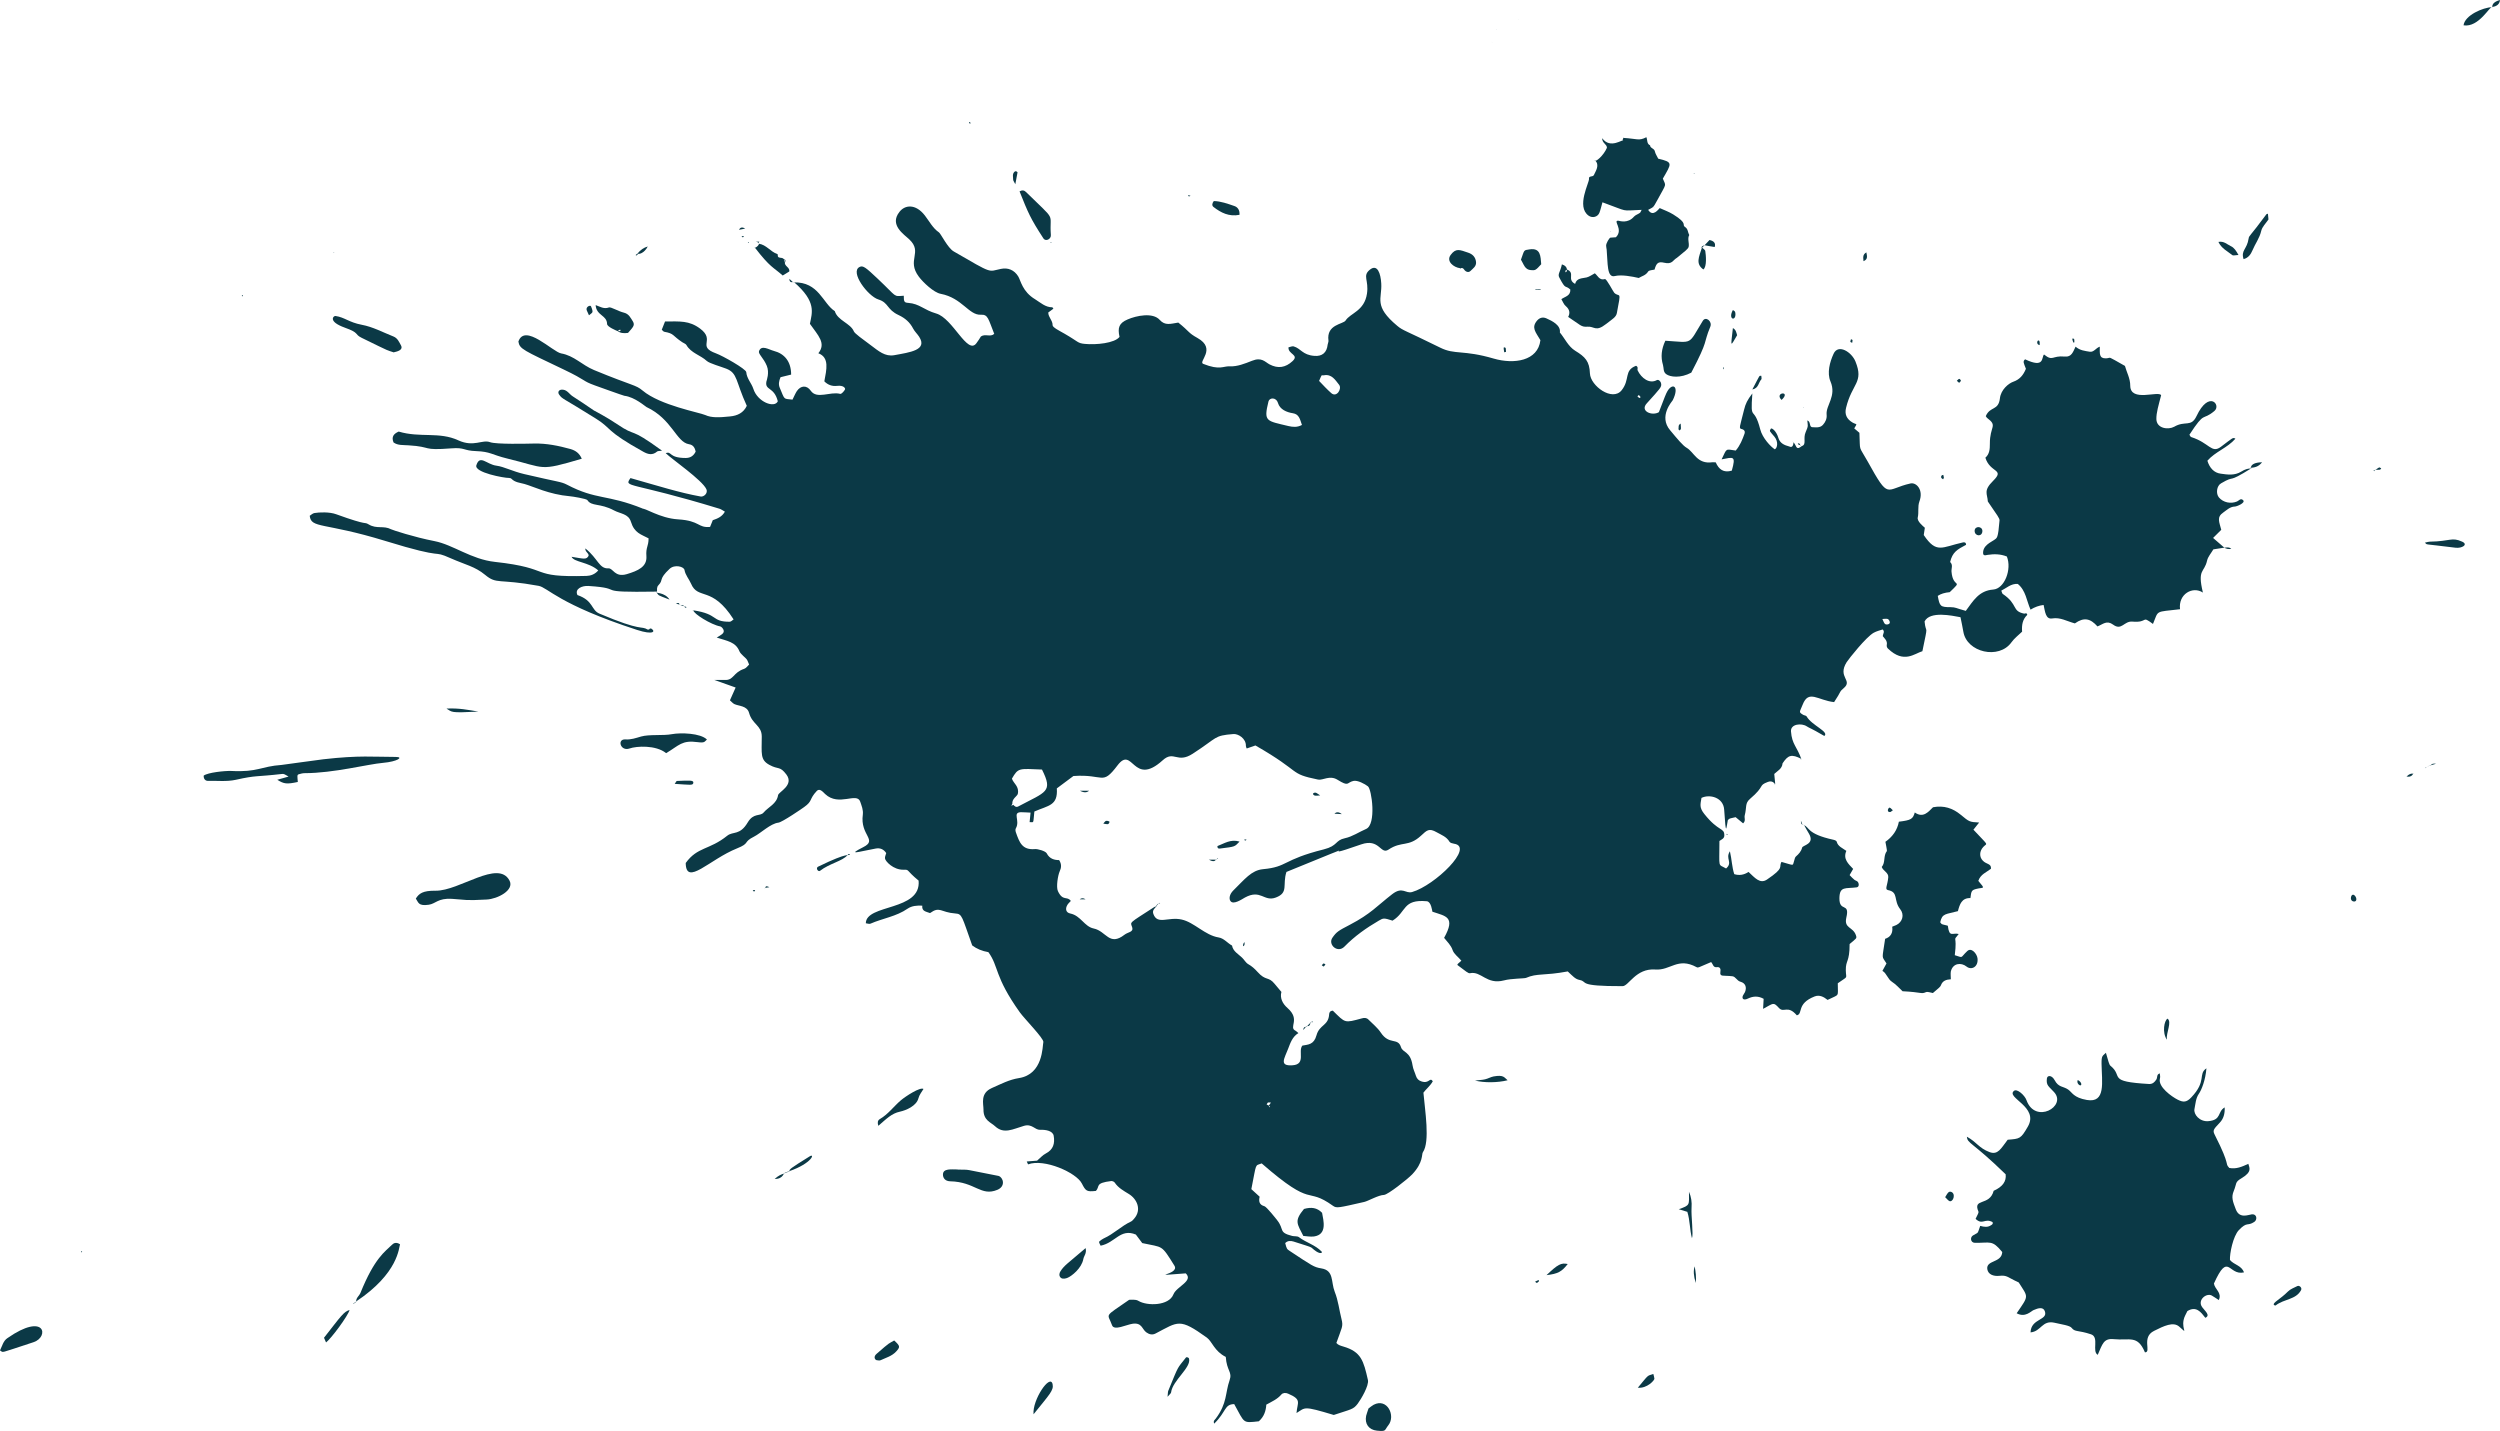 <?xml version="1.0" encoding="UTF-8"?> <svg xmlns="http://www.w3.org/2000/svg" width="1050" height="601" viewBox="0 0 1050 601" fill="none"><path d="M751.414 187.498C749.471 186.978 747.643 186.227 746.957 184.03C746.043 180.851 744.044 179.58 743.758 180.042C743.015 181.198 743.244 180.967 745.243 183.394C747.015 185.533 746.5 188.192 745.415 188.712C743.758 187.672 740.216 183.972 739.301 180.331C736.559 169.638 735.074 177.904 735.988 165.246C733.874 168.02 733.131 169.523 732.502 172.124C730.731 179.406 730.16 179.926 731.531 180.215C732.617 180.447 733.017 181.256 732.731 182.065C731.817 184.608 730.846 187.094 729.017 189.232C724.504 188.596 725.418 188.134 723.075 192.931C727.989 192.006 729.189 191.197 727.36 197.671C723.875 198.711 721.876 197.093 720.619 194.203C720.104 194.203 719.647 194.087 719.247 194.145C712.734 195.07 711.591 189.926 708.392 188.076C706.849 187.209 704.564 184.435 701.479 180.736C696.451 174.84 702.336 168.54 702.564 168.078C705.421 162.298 702.564 160.564 700.336 164.263C699.65 165.419 699.136 166.864 696.737 173.106C693.937 174.84 688.624 172.702 691.652 169.407C697.308 163.107 697.994 162.587 697.651 161.026C697.479 160.102 696.565 159.292 695.88 159.639C692.794 161.373 689.366 158.83 687.824 155.593C687.538 155.015 688.281 154.206 687.138 153.628C681.939 155.593 684.738 159.35 681.082 163.916C677.197 168.771 667.998 162.067 667.77 156.865C667.598 151.721 665.77 149.871 661.599 147.328C658.628 145.478 657.257 142.184 655.143 139.641C655.6 136.635 651.943 134.786 649.43 133.687C647.944 133.052 646.63 133.456 645.602 134.612C643.031 137.618 644.973 139.467 646.973 142.877C645.944 151.663 635.832 153.05 627.433 150.623C614.407 146.808 611.093 149.12 604.865 145.999C590.125 138.716 589.268 138.889 586.868 136.866C576.755 128.428 580.526 125.538 580.126 119.064C579.898 114.903 578.526 110.684 575.327 113.285C572.127 115.885 574.984 117.619 574.127 123.342C573.042 130.682 567.1 131.491 565.157 134.612C564.129 136.231 556.987 136.173 557.958 143.109C558.015 143.629 557.673 144.207 557.615 144.727C557.273 148.079 555.33 149.756 552.016 149.467C546.988 149.062 546.474 146.403 543.332 145.478C542.703 145.305 541.846 145.767 541.161 145.883C540.932 148.831 545.789 148.946 542.875 151.663C539.904 154.437 536.761 154.9 533.219 153.05C531.277 152.01 529.905 149.871 525.792 151.547C522.878 152.703 519.621 154.033 516.479 153.859C513.794 153.686 512.422 155.651 505.338 152.819C503.109 151.952 511.108 146.519 502.938 141.953C498.882 139.699 499.739 139.352 494.882 135.479C491.626 135.999 489.34 136.866 487.112 134.381C484.198 131.087 477.228 132.589 473.628 134.15C469.972 135.71 469.343 137.618 470.2 141.49C468.143 144.149 460.373 144.9 455.631 144.438C452.489 144.149 453.06 143.571 447.118 140.161C445.118 139.005 442.033 137.502 442.09 136.577C442.148 134.612 440.319 133.341 440.262 131.26C440.948 130.74 441.691 130.22 442.433 129.642C442.205 129.353 442.09 129.064 441.919 129.064C439.062 129.064 437.006 127.098 434.777 125.711C429.35 122.475 428.721 117.793 427.636 116.059C425.979 113.4 423.35 112.302 420.379 112.938C414.837 114.036 417.408 115.365 400.554 105.597C398.04 104.152 395.183 98.199 394.384 97.621C391.755 95.829 390.327 92.939 388.442 90.512C384.556 85.483 380.043 86.004 377.758 89.009C373.415 94.5 379.7 98.43 381.928 100.569C387.699 106.06 380.614 109.181 385.928 116.232C387.699 118.602 392.212 122.879 395.069 123.399C404.153 125.133 406.896 132.474 411.981 132.185C415.009 132.011 415.066 133.976 417.58 140.219C415.923 141.722 413.866 140.045 411.981 141.317C411.524 142.068 410.838 143.166 410.095 144.149C406.325 149.293 400.268 133.687 393.184 131.665C387.985 130.162 386.213 127.561 381.471 127.214C379.757 127.098 379.586 126.694 379.586 124.208C375.015 124.497 377.072 125.018 368.73 117.157C363.645 112.36 362.503 111.377 361.017 112.129C356.847 114.209 364.503 124.382 368.902 125.769C373.358 127.156 372.33 129.988 377.472 132.358C380.157 133.63 382.157 135.364 383.528 138.022C384.157 139.236 385.299 140.277 386.042 141.433C389.699 147.097 382.1 147.964 375.586 149.178C371.701 149.871 369.016 147.444 365.759 145.016C362.16 142.357 358.96 140.045 358.618 139.178C357.246 135.768 351.762 134.612 350.619 130.682C345.534 127.445 343.934 118.313 333.365 118.602L333.479 118.486C343.02 126.752 341.077 131.318 340.163 135.999C343.648 140.97 347.077 144.149 343.706 148.368C348.448 150.16 347.134 155.246 346.22 160.159C347.705 161.662 349.476 162.298 351.533 162.067C354.39 161.72 355.132 163.107 354.904 163.569C354.675 164.032 353.533 165.592 352.847 165.419C348.676 164.321 343.077 167.847 340.506 164.09C338.849 161.72 336.335 161.835 334.678 164.263C333.993 165.303 333.536 166.517 332.85 167.847C328.965 167.326 329.765 168.309 327.48 162.818C326.908 161.431 327.137 160.044 327.823 158.425C329.137 158.079 330.565 157.732 332.279 157.327C332.279 151.836 329.479 148.542 325.023 147.386C322.852 146.808 319.824 144.727 318.795 147.444C318.338 148.657 320.681 150.276 322.052 153.628C323.252 156.518 321.995 159.813 321.881 160.275C321.195 164.09 325.137 162.356 326.68 168.54C325.309 171.546 318.167 168.887 316.396 163.28C315.596 160.853 313.653 159.003 313.425 156.287C313.31 154.957 303.483 149.409 300.741 148.426C292.456 145.421 300.684 142.993 294.056 138.022C289.371 134.554 285.658 135.017 279.316 135.017C278.859 136.173 278.402 137.271 277.944 138.485C278.344 138.832 278.63 139.294 279.03 139.352C283.258 140.103 282.287 140.912 286.572 143.744C287.143 144.149 288 144.38 288.286 144.9C290.228 148.311 294.171 149.12 296.856 151.605C297.999 152.645 302.798 153.975 305.026 154.842C309.882 156.749 308.854 159.986 313.653 170.447C312.282 173.395 309.711 174.609 306.626 174.898C302.169 175.36 298.856 175.534 296.227 174.32C293.771 173.222 277.316 170.274 269.889 164.032C266.918 161.546 266.003 162.24 249.492 155.42C244.35 153.281 241.207 149.409 235.665 148.426C232.123 147.79 220.41 135.595 217.725 143.455C218.239 146.634 219.725 147.039 236.751 155.189C246.692 159.928 244.293 159.87 249.892 161.893C250.349 162.067 261.776 166.17 262.233 166.228C266.632 166.748 271.031 170.736 271.546 170.968C282.287 175.996 284.001 185.706 289.371 186.573C290.971 186.805 291.828 187.845 292.171 189.694C291.371 191.313 290.114 192.353 288 192.353C280.687 192.353 282.287 189.348 279.601 190.33C282.172 192.873 294.913 201.601 296.684 205.474C297.427 207.092 295.656 208.768 294.285 208.537C285.315 206.918 276.859 204.202 264.804 200.792C261.89 204.953 264.232 202.063 302.226 213.681C302.969 213.912 303.598 214.432 304.455 214.895C303.198 217.149 301.198 217.842 299.37 218.478C298.913 219.576 298.57 220.443 298.227 221.31C292.971 221.773 294.113 218.709 284.801 218.131C277.03 217.669 270.46 212.987 269.774 213.739L270.003 213.623C254.805 207.496 250.577 210.097 238.122 203.566C235.551 202.237 234.637 202.526 220.182 199.116C215.211 197.96 211.669 195.995 208.527 195.59C204.356 195.07 201.556 190.735 200.071 195.417C199.1 198.48 211.841 200.792 213.726 200.734C214.126 200.734 214.64 200.85 214.868 201.139C216.354 202.641 218.411 202.757 220.296 203.277C224.01 204.318 230.58 207.67 239.322 208.421C240.293 208.479 246.292 209.462 246.692 210.04C248.463 212.814 251.948 211.196 257.89 214.375C260.576 215.819 263.947 215.762 264.975 219.114C266.461 223.969 269.317 224.431 272.402 226.108C272.402 229.518 271.203 229.807 271.488 233.564C271.831 238.072 267.889 239.748 263.261 241.135C258.176 242.638 257.548 238.592 255.548 238.708C251.606 238.939 251.206 234.604 245.835 230.327C245.721 231.888 247.378 232.234 247.206 233.448C246.235 235.182 245.207 234.662 240.065 233.853C241.036 236.165 247.206 235.991 251.263 239.575C249.892 241.193 248.121 241.829 246.349 241.887C221.668 242.58 232.637 238.708 207.841 235.991C197.843 234.893 190.415 228.824 182.474 227.264C173.846 225.587 164.762 222.582 164.248 222.293C161.048 220.617 158.249 222.293 154.878 220.27C152.592 218.941 155.392 221.137 141.223 215.993C138.423 214.952 134.081 215.126 132.081 215.473C131.339 215.588 130.71 216.224 130.082 216.629C130.653 222.062 136.024 219.287 161.677 227.148C188.644 235.471 180.645 230.616 189.33 234.488C195.614 237.263 199.443 237.899 203.728 241.424C208.755 245.586 209.098 242.927 226.181 246.048C230.123 246.742 234.466 253.793 267.489 264.544C274.574 266.856 275.488 265.122 273.431 263.966C273.945 263.388 272.517 264.659 272.06 264.428C268.917 262.636 270.003 265.469 251.777 257.724C248.178 256.221 249.377 252.29 242.521 249.921C241.264 247.262 244.521 245.933 247.149 246.106C263.832 247.204 247.606 248.938 275.945 248.476V248.591C276.002 247.667 275.716 246.626 276.573 245.759C278.802 243.447 276.459 243.389 281.201 238.939C283.315 236.916 287.257 237.956 287.486 239.401C287.886 241.598 289.371 243.158 290.228 245.123C293.199 252.175 298.97 245.817 308.111 260.151C307.597 260.498 307.026 261.134 306.454 261.134C298.627 261.134 301.941 257.955 291.2 256.336C291.2 257.724 298.684 262.405 302.512 263.099C303.026 263.214 303.655 263.966 303.883 264.544C304.455 266.047 302.569 266.798 301.027 267.781C305.426 269.226 308.968 269.572 310.568 273.56C311.082 274.774 313.253 276.335 313.653 276.971C314.053 277.549 314.225 278.242 314.625 279.109C313.996 279.687 313.425 280.612 312.568 280.901C307.826 282.461 308.225 285.814 304.34 285.583C303.198 285.525 302.112 285.583 300.055 285.583C303.483 286.796 306.054 287.721 308.968 288.761C308.111 290.669 307.426 292.287 306.569 294.137C307.197 294.657 307.711 295.351 308.397 295.697C310.339 296.622 313.768 296.333 314.625 299.454C315.939 304.252 319.938 304.656 319.938 309.338C319.938 316.505 319.195 319.106 323.138 321.244C327.023 323.383 327.48 321.591 330.279 325.29C333.65 329.799 327.023 332.573 326.794 333.96C326.223 337.659 322.738 338.873 320.681 341.301C319.195 342.977 316.51 341.301 314.053 345.404C310.739 351.011 307.883 349.046 305.426 351.011C297.884 357.08 292.971 355.577 288 362.455C288.114 372.396 297.998 360.952 309.54 356.328C315.196 354.074 311.882 353.785 316.739 351.357C319.481 349.97 323.652 345.867 326.908 345.52C328.508 345.346 337.021 339.509 337.707 338.989C341.477 336.33 339.649 335.81 343.077 332.168C344.277 330.955 345.591 332.573 346.562 333.498C352.333 338.931 359.932 332.515 361.303 336.734C361.874 338.468 362.617 340.087 362.389 342.11C361.132 350.895 368.788 352.687 362.56 355.808C355.532 359.392 360.503 357.715 367.816 356.386C369.645 356.039 371.13 356.675 372.216 358.293C372.044 359.045 371.587 359.796 371.701 360.548C371.816 361.703 375.187 365.403 379.529 365.287C382.043 365.229 380.329 365.345 385.814 369.853C387.013 382.742 363.703 379.621 363.645 387.771C364.274 387.829 365.074 388.175 365.588 387.944C370.73 385.69 376.444 384.939 381.186 381.644C382.957 380.43 385.128 380.257 387.356 380.372C387.07 382.8 389.013 382.858 390.613 383.494C394.784 380.488 394.955 383.205 401.297 383.667C404.153 383.84 403.982 384.939 408.324 397.076C410.191 398.502 412.457 399.446 415.123 399.908C419.58 406.035 417.523 410.023 428.321 425.167C430.207 427.825 438.491 436.206 438.205 437.651C437.805 439.501 438.148 451.176 427.978 452.794C423.865 453.43 420.322 455.337 416.609 456.956C411.581 459.152 413.066 463.545 413.066 466.03C413.009 470.596 416.209 471.405 417.866 472.966C421.636 476.492 425.293 474.238 430.092 472.85C433.463 471.868 434.606 474.584 436.834 474.527C439.005 474.411 442.148 474.873 442.547 477.012C443.119 480.249 442.376 482.85 439.234 484.468C437.863 485.162 436.834 486.433 435.577 487.474C434.263 487.589 432.892 487.705 431.235 487.82C431.521 488.398 431.749 489.034 431.806 489.034C438.548 486.491 452.089 492.502 454.374 497.068C456.031 500.305 456.431 500.594 460.259 500.189C462.144 498.282 459.63 496.895 466.772 496.028C467.229 496.028 467.972 496.317 468.201 496.721C469.686 498.918 471.914 500.131 474.085 501.461C477.456 503.484 479.685 508.05 476.314 511.865C475.914 512.269 475.571 512.789 475.057 513.021C470.943 514.928 467.744 518.28 463.573 520.13C462.944 520.419 462.373 520.881 461.859 521.286C461.459 521.575 461.516 521.748 462.259 523.193C468.429 521.979 470.543 515.795 477.056 518.511C477.856 519.552 478.77 520.823 479.742 522.095C488.598 524.06 487.569 522.442 493.282 531.632C495.682 535.562 480.313 536.082 498.025 534.811C501.395 538.047 494.139 540.302 492.825 543.654C490.94 548.509 481.741 548.567 478.142 546.37C476.942 545.619 475.171 545.966 474.257 545.908C463.344 553.537 465.173 551.283 467.058 556.601C467.915 559.028 473 556.37 475.742 555.965C479.627 555.445 479.627 558.219 481.399 559.549C482.598 560.416 483.912 560.82 485.341 560.069C494.996 555.04 495.282 553.48 506.88 561.803C509.109 563.421 510.023 567.525 514.822 569.895C515.222 575.848 517.679 576.137 516.422 579.72C514.536 585.096 515.508 589.315 510.594 595.846C510.194 596.366 509.451 596.771 509.966 597.927C515.165 592.841 514.136 589.835 518.364 589.72C522.878 597.869 521.792 597.696 528.705 596.944C530.934 594.979 531.677 592.552 531.848 589.951C534.133 588.679 536.476 587.697 538.19 585.674C538.818 584.98 539.961 584.864 540.989 585.327C546.931 587.87 544.874 588.968 544.532 593.476C548.417 591.107 547.103 590.355 560.186 594.286C567.614 591.8 568.357 592.031 570.242 589.546C571.67 587.639 575.041 581.917 574.527 579.605C572.699 571.571 571.727 567.756 564.243 565.56C563.157 565.213 562.072 564.982 561.272 564.057C563.557 557.526 564.243 557.179 563.443 554.058C562.472 550.243 562.072 546.255 560.586 542.556C558.929 538.336 560.358 533.597 554.987 532.73C551.788 532.21 551.045 531.574 541.846 525.505C540.418 524.58 540.418 524.522 539.789 522.095C540.818 521.055 542.018 521.055 543.332 521.459C553.33 524.638 549.445 523.309 552.873 525.621C554.759 526.834 555.501 526.083 555.102 525.678C552.416 522.846 548.588 521.922 545.56 519.61C544.874 519.089 543.617 519.321 542.703 519.089C536.819 517.587 539.561 516.489 536.419 512.5C536.076 512.038 531.962 506.836 531.048 506.605C528.877 506.027 528.591 504.524 529.048 502.617C527.849 501.519 526.706 500.478 525.563 499.438C527.849 488.052 526.934 489.785 529.905 488.629C552.188 508.05 548.131 498.051 559.844 506.431C561.386 507.53 562.072 507.298 572.984 504.813C574.584 504.466 578.926 501.923 581.269 501.865C582.869 501.808 591.153 495.276 593.153 493.196C597.895 488.167 597.038 484.699 597.609 483.948C600.694 479.497 598.466 466.261 597.838 458.921C598.923 457.418 600.751 456.031 601.78 454.124C600.466 452.216 600.352 455.337 596.981 454.181C595.895 453.835 595.095 453.141 594.695 451.87C594.238 450.367 593.496 449.037 593.267 447.419C592.353 441.466 589.153 442.217 588.411 439.79C587.096 435.628 583.497 439.038 579.955 433.721C578.583 431.64 576.527 430.022 574.756 428.23C573.956 427.421 572.984 427.421 572.013 427.71C564.529 429.733 565.157 429.733 559.786 424.473C558.587 424.588 558.301 425.224 558.244 425.976C557.958 430.889 554.187 430.253 552.93 434.819C551.845 438.807 549.445 438.691 546.988 439.154C545.046 441.524 548.645 447.014 542.875 447.419C537.104 447.824 539.447 444.587 540.989 440.541C541.961 438.056 542.76 435.455 545.331 433.894C544.76 433.432 544.475 433.085 544.132 432.911C541.046 431.467 546.36 428.288 540.761 423.375C538.647 421.525 537.504 419.155 538.19 416.612C537.161 415.341 536.247 414.3 535.333 413.202C532.705 409.965 531.677 412.162 528.134 408.174C526.992 406.902 525.792 405.804 524.249 404.937C523.221 404.359 522.592 403.087 521.678 402.22C520.078 400.66 517.907 399.619 517.45 397.134C515.508 396.094 514.079 394.071 511.794 393.724C506.08 392.799 501.567 387.366 496.311 386.21C490.711 384.939 486.141 388.58 484.427 383.898C483.855 382.395 484.884 381.528 485.798 380.604C486.255 381.066 485.455 380.488 484.712 381.008C473.857 388.06 474.714 387.077 475.514 389.447C476.199 391.528 473.685 391.47 472.314 392.568C465.858 397.597 464.658 391.065 459.345 389.967C455.403 389.158 453.974 384.592 449.518 383.667C447.69 383.32 447.29 381.702 448.318 380.026C448.661 379.448 449.232 378.985 449.746 378.407C448.261 376.211 446.375 378.696 444.319 374.246C443.519 372.512 444.319 367.657 445.061 365.981C445.747 364.536 445.975 362.975 444.833 361.241C442.947 361.241 440.833 360.779 439.634 358.409C439.119 357.426 435.806 356.502 434.663 356.617C429.292 357.08 428.15 353.785 426.664 349.566C426.493 349.046 426.379 348.294 426.664 347.89C428.55 344.595 425.064 341.243 428.778 341.127C430.035 341.127 431.292 341.243 432.835 341.301C432.663 342.688 432.549 343.901 432.435 345.289C434.377 345.289 433.863 346.156 434.434 340.838C440.376 338.237 444.376 338.411 443.862 331.128C446.033 329.51 448.261 327.833 450.832 325.926C463.859 325.001 462.716 330.203 469.343 321.476C475.857 312.864 475.742 330.723 488.312 319.337C493.054 315.002 494.368 320.84 500.938 316.563C511.68 309.627 509.623 308.991 518.021 308.297C520.021 308.124 523.392 310.147 523.278 313.326C523.278 313.673 523.506 314.077 523.621 314.366C524.992 313.904 526.306 313.442 527.277 313.095C547.331 324.597 540.932 324.828 553.616 327.429C555.559 327.833 558.472 325.464 561.729 327.487C566.643 330.55 565.557 328.7 568.356 328.007C570.128 327.544 573.27 329.278 574.527 330.261C576.127 331.475 578.184 346.329 573.727 348.179C570.756 349.45 568.071 351.358 564.871 352.051C560.701 352.918 561.958 355.23 556.016 356.733C538.476 361.125 540.989 364.073 530.477 365.056C525.563 365.518 522.764 369.333 518.021 373.957C516.25 375.691 516.136 377.598 516.822 378.465C518.021 380.141 521.564 377.714 522.878 376.962C529.563 373.321 530.819 378.87 535.847 376.962C541.332 374.882 538.533 371.703 540.304 366.212C580.812 349.681 548.417 362.802 571.67 354.652C579.441 351.935 579.783 359.103 583.154 356.848C588.753 353.091 591.496 355.924 596.866 350.953C599.266 348.757 600.123 347.658 603.437 349.566C605.379 350.664 607.55 351.415 608.807 353.554C609.093 354.016 610.007 354.247 610.693 354.363C619.434 355.635 602.637 371.876 593.096 374.65C590.296 375.46 589.096 372.165 584.697 375.575C578.355 380.488 575.784 383.783 566.928 388.406C562.186 390.892 561.386 391.296 559.615 393.84C557.615 396.73 561.786 400.486 564.643 397.596C568.928 393.204 573.841 389.736 579.098 386.673C581.04 385.517 581.269 385.517 584.868 386.673C590.867 382.973 588.982 377.598 599.266 378.523C601.094 378.696 601.494 382.453 601.608 382.916C607.208 384.823 611.493 384.996 606.522 393.897C607.836 395.574 609.379 396.903 610.121 399.099C610.693 400.718 612.407 401.874 613.778 403.492C612.464 404.706 611.778 405.053 612.236 405.399C615.606 407.942 616.749 408.925 617.378 408.752C622.177 407.711 624.291 413.722 631.718 411.757C634.689 410.948 640.231 411.006 640.917 410.717C645.716 408.636 648.287 409.908 658.457 408C660.571 409.965 661.599 411.237 663.427 411.584C667.198 412.335 661.999 414.243 681.482 414.185C684.053 414.185 687.024 406.613 695.194 407.191C701.593 407.711 704.621 401.874 712.563 406.209C713.191 406.555 713.305 406.382 718.676 404.07C719.533 404.995 719.476 406.44 721.133 406.209C722.447 406.035 722.79 407.018 722.561 408.174C722.218 410.428 723.761 409.561 727.589 410.023C729.017 410.197 729.474 411.931 731.017 412.335C733.131 412.913 733.702 414.705 732.902 416.67C732.674 417.19 732.274 417.595 732.045 418.115C731.474 419.329 732.16 420.369 734.159 419.387C736.33 418.346 738.444 418.231 740.73 419.502C740.673 420.832 740.615 422.045 740.501 423.722C744.958 421.352 744.729 420.716 747.186 423.375C749.243 425.571 750.785 421.93 754.67 426.438C757.413 425.802 754.385 421.583 762.098 418.52C764.155 417.71 765.926 418.635 767.583 419.965C772.782 417.364 771.868 419.04 771.868 412.971C776.496 409.676 775.296 411.41 775.239 407.48C775.182 403.145 776.838 404.243 776.838 396.498C779.695 394.071 779.981 394.186 779.467 392.741C778.21 389.158 774.382 390.025 775.467 385.343C777.01 378.812 772.496 383.262 772.553 377.251C772.611 372.049 775.182 373.321 779.809 372.685C780.895 372.512 780.838 371.125 780.267 370.373C779.924 369.969 779.295 369.853 778.838 369.506C778.095 368.928 777.467 368.177 776.838 367.541C777.41 366.559 777.81 365.865 778.324 364.94C776.267 362.802 773.982 360.721 775.467 357.369C773.81 356.155 771.925 355.519 771.411 353.496C771.296 353.091 770.554 352.802 769.982 352.687C758.67 350.202 760.098 347.369 757.527 346.502L757.641 346.387C758.327 347.601 758.956 348.872 759.698 350.028C762.441 354.536 757.184 354.941 756.899 355.981C756.499 357.6 755.47 358.698 754.27 359.738C753.813 360.143 753.756 360.952 753.528 361.588C752.728 363.726 753.985 363.611 748.214 361.992C746.9 364.362 749.757 364.247 742.158 369.391C739.187 371.414 737.016 368.639 734.388 366.212C732.445 367.483 730.446 367.792 728.389 367.137C727.418 364.247 727.36 360.952 726.56 357.542C724.504 360.721 727.932 362.166 724.961 364.767C721.418 362.686 722.161 365.114 722.161 353.207C723.018 352.571 724.218 352.225 724.218 350.895C724.218 347.427 721.933 349.566 715.819 341.878C713.648 339.162 714.162 337.89 714.619 335.116C718.048 333.44 723.875 334.885 724.161 340.145C724.904 351.415 724.961 348.294 725.703 344.422C726.675 343.67 725.704 343.959 728.96 343.208C730.046 344.133 731.074 344.942 732.102 345.809C733.359 344.711 732.502 343.497 732.788 342.457C733.702 338.989 732.788 337.428 735.016 335.521C741.587 329.914 738.273 330.03 742.501 328.411C746.157 327.024 745.815 333.151 745.186 325.059C746.5 323.788 748.5 322.921 748.671 320.609C750.957 317.198 752.328 316.505 756.727 318.817L756.613 318.932C754.728 313.499 752.614 312.69 752.214 307.199C751.985 304.02 756.67 303.616 758.841 305.061C760.27 305.986 759.984 305.465 766.211 309.107C768.44 307.373 760.898 304.656 758.784 300.899C758.556 300.495 757.756 300.495 757.299 300.206C755.299 298.992 755.87 299.165 757.127 295.929C759.641 289.513 763.469 294.137 770.325 294.888C773.467 290.206 772.382 290.669 774.325 289.05C778.381 285.64 771.582 284.542 775.582 278.127C776.553 276.624 783.752 267.549 786.951 265.758C788.208 265.064 789.522 264.775 790.722 264.37C791.75 265.353 790.836 266.047 790.779 267.203C791.465 268.127 792.836 269.11 792.436 270.959C792.322 271.422 792.607 272.173 793.007 272.462C799.635 278.82 804.091 274.485 807.405 273.503C810.033 260.845 808.891 266.971 808.319 261.018C810.547 256.51 819.917 258.591 823.403 259.226C823.803 261.192 824.26 263.272 824.602 265.295C826.031 274.023 839.572 277.144 844.828 269.746C846.028 268.07 847.799 266.74 849.284 265.295C849.056 262.463 849.513 260.093 851.455 258.244C851.227 257.146 850.541 257.781 850.141 257.724C844.828 256.625 847.742 253.909 841.171 249.458C840.886 249.285 840.829 248.707 840.543 248.071C842.771 246.973 844.599 245.066 847.456 245.239C850.884 248.013 851.17 252.406 852.827 256.047C854.579 254.968 856.407 254.313 858.312 254.082C858.94 256.914 859.168 260.209 861.911 259.747C865.339 259.169 868.139 260.96 871.452 261.827C875.28 259.111 877.966 259.747 880.937 263.099C883.279 262.174 884.822 260.382 887.507 262.347C891.106 265.006 892.078 260.787 895.563 261.076C902.59 261.654 899.105 258.244 904.247 262.058C906.704 256.105 904.933 257.146 915.617 255.874C914.817 249.516 920.93 246.048 925.215 248.88C922.816 238.823 925.787 240.731 926.987 235.413C927.329 233.853 928.586 232.466 929.615 230.732C931.1 230.5 932.757 230.211 934.414 229.98L934.3 230.096C932.757 228.766 931.214 227.379 929.5 225.934C930.757 224.72 931.786 223.622 932.928 222.524C932.129 219.287 930.872 217.207 933.785 215.242C935.214 214.259 936.585 212.814 938.585 212.756C939.442 212.756 943.213 211.196 942.127 210.097C941.099 209.057 940.356 210.271 939.556 210.618C936.928 211.716 933.786 211.08 931.957 208.941C930.586 207.323 930.986 204.029 932.871 202.988C939.385 199.173 934.643 203.508 945.555 196.688C946.012 197.208 944.641 195.995 941.327 198.075C938.528 199.809 935.557 199.347 932.7 198.942C929.9 198.595 928.015 196.515 927.101 193.509C930.415 189.694 935.499 188.134 938.87 184.261C937.785 183.568 937.785 183.915 932.757 187.672C928.815 190.619 927.958 185.995 920.302 183.568C919.959 183.452 919.788 182.932 919.559 182.585C926.301 172.239 924.701 177.037 930.015 172.644C933.043 170.158 927.786 163.627 922.53 174.782C920.245 179.58 917.788 176.516 913.16 179.233C910.646 180.62 905.79 179.984 905.676 176.054C905.618 173.337 906.59 170.274 907.675 165.997C906.647 163.974 894.763 169.06 894.706 162.009C894.706 158.888 893.163 156.287 892.478 153.686C884.307 149.12 887.221 150.391 884.479 150.507C881.565 150.565 881.908 148.542 881.908 145.594C880.251 146.172 879.451 147.964 877.737 147.733C875.68 147.386 873.566 147.212 871.738 145.594C870.71 147.733 870.081 150.045 867.224 149.756C861.74 149.235 862.311 151.952 858.483 148.889C857.34 150.102 858.826 154.842 850.541 150.912C849.456 151.836 849.97 152.472 850.884 154.9C849.799 157.558 848.256 159.408 845.571 160.333C843.571 161.026 840.371 163.685 839.971 167.269C839.343 172.644 835.858 170.505 834.029 174.782C834.315 175.187 834.43 175.476 834.658 175.592C839.172 179.002 835.686 178.886 835.744 186.4C835.744 188.596 835.629 190.677 833.858 192.238C835.858 198.711 842.2 196.919 837.115 201.948C832.887 206.109 834.715 207.381 834.887 210.618C839.057 216.744 839.857 217.669 839.8 218.594C839.172 226.281 838.772 225.876 837.515 226.801C836.486 227.61 832.43 229.113 832.944 232.755C833.458 233.564 834.201 233.101 834.829 233.044C837.515 232.639 840.143 232.639 842.885 233.737C845.056 239.17 841.857 247.262 837.172 247.609C831.116 248.071 828.773 252.348 825.631 256.568C821.174 255.354 821.574 255.065 819.232 255.007C814.947 255.007 814.661 254.66 813.861 250.268C815.118 249.42 816.794 248.9 818.889 248.707C824.774 243.043 820.26 247.435 819.632 240.095C819.518 238.766 820.375 237.263 819.06 236.049C820.032 231.888 822.031 230.789 825.745 228.824C825.745 227.726 825.002 227.668 824.317 227.842C815.575 229.807 813.347 232.697 807.976 224.721C808.148 223.738 808.262 222.755 808.434 221.657C807.577 220.906 805.063 218.883 805.463 217.322C805.977 215.126 805.348 212.814 806.148 210.618C807.977 205.762 804.891 202.526 802.434 203.046C791.693 205.416 793.636 210.444 784.38 193.74C780.438 186.689 781.352 190.157 780.952 181.776C780.267 181.198 779.638 180.678 778.781 179.926C780.152 177.499 779.981 178.597 777.924 177.383C775.582 175.938 774.667 173.973 775.353 171.257C777.867 160.911 782.895 160.737 779.295 151.836C777.695 147.848 772.039 144.265 770.097 148.6C768.497 152.067 767.297 156.634 768.783 160.159C771.468 166.402 766.783 170.216 767.183 174.147C767.354 175.823 766.726 177.21 765.64 178.424C764.669 179.464 763.583 179.637 760.955 179.406C759.755 178.944 760.612 177.152 759.07 176.574C759.241 178.886 759.641 178.655 758.384 181.487C757.184 184.146 758.841 186.631 756.842 187.325L756.956 187.209C754.271 189.348 754.785 187.614 753.356 185.822C753.185 185.128 753.471 188.076 751.928 187.672L751.414 187.498ZM531.962 463.892C532.648 462.909 532.134 462.967 533.79 463.082C533.391 463.66 533.105 464.065 532.819 464.47C533.619 464.874 533.619 464.759 532.991 465.048C532.933 464.181 533.105 464.47 531.905 463.834L531.962 463.892ZM425.579 338.006C424.55 338.584 424.607 338.7 425.179 337.601C425.007 335.463 427.064 334.538 427.464 333.498C428.207 330.261 425.636 329.047 425.007 327.024C427.693 322.4 427.921 322.805 437.634 323.21C442.376 332.689 439.405 332.457 427.693 338.7C426.721 339.22 426.093 338.584 425.521 337.948L425.579 338.006ZM546.817 178.482C544.76 179.58 542.989 179.348 541.161 178.944C531.848 176.69 530.648 177.21 532.762 168.598C533.162 166.98 535.962 166.691 536.761 169.292C537.561 171.95 540.361 173.164 543.046 173.569C545.56 173.973 545.96 175.938 546.817 178.482ZM554.016 159.986C555.444 156.749 554.759 157.847 556.073 157.616C559.329 157.038 560.758 159.524 562.415 161.604C563.729 163.223 561.443 167.095 559.158 165.13C557.387 163.569 555.787 161.835 554.016 159.986ZM790.608 259.978C792.208 259.92 793.179 259.458 793.693 261.134C794.036 262.29 792.208 262.521 791.693 262.058C791.236 261.654 791.065 260.903 790.608 260.036V259.978ZM687.709 166.459C688.452 165.766 688.166 165.708 689.081 166.806C688.395 167.269 688.795 167.442 687.709 166.459Z" fill="#0B3946"></path><path d="M906.991 450.888C905.734 451.235 906.191 452.564 905.677 453.373C904.934 454.529 904.077 455.338 902.648 455.28C884.651 454.24 892.022 452.159 886.422 447.651C885.794 447.131 885.508 445.628 884.48 442.16C883.166 443.547 882.594 443.143 882.652 446.784C882.766 454.529 884.537 463.372 876.481 461.985C870.825 461.003 870.368 458.806 868.597 457.592C866.483 456.147 864.597 456.783 862.94 453.662C861.798 451.524 859.855 451.466 859.684 453.026C859.341 455.974 860.541 456.263 862.712 458.691C868.197 464.644 854.77 472.331 851.114 462.043C850.428 460.078 847.171 457.072 845.857 458.17C842.372 461.06 856.541 464.875 851.685 473.198C848.714 478.342 848.371 478.284 843.229 478.689C840.315 482.504 839.115 485.162 835.63 483.891C831.06 482.157 830.317 479.729 826.089 477.417C826.375 480.423 828.089 479.325 842.372 493.196C842.753 496.163 841.077 498.475 837.344 500.132C835.63 506.721 828.431 503.022 830.945 508.86C831.117 509.322 830.717 509.9 829.745 511.923C832.716 514.698 833.516 511.519 836.83 513.253C837.23 514.004 836.716 514.293 836.259 514.582C834.83 515.565 833.345 515.333 831.688 514.871C830.374 518.686 831.06 517.356 828.603 518.917C827.346 519.726 827.631 521.922 829.403 521.98C836.03 522.096 836.602 520.593 840.944 525.853C840.715 530.477 834.145 529.147 834.659 533.02C835.002 535.332 837.344 536.083 839.63 535.852C843.115 535.505 842.886 536.372 847.857 538.626C851.971 545.1 852.199 543.944 847 551.573C850.599 553.538 852.999 550.706 854.085 550.244C856.027 549.377 858.141 548.799 858.827 550.706C860.255 554.636 852.999 553.654 852.828 559.607C857.341 559.203 857.627 554.347 862.94 555.561C865.968 556.255 869.339 556.717 870.082 557.7C871.51 559.549 872.71 558.567 878.252 560.416C881.795 561.63 878.481 567.583 881.052 569.028C882.994 564.636 883.451 562.035 887.679 562.439C894.535 563.133 897.735 560.532 900.877 567.988C903.791 567.988 899.22 561.688 904.705 558.971C908.762 556.948 912.818 554.925 915.332 557.237C919.217 560.705 916.303 558.509 917.103 554.463C917.332 553.134 918.132 551.862 918.703 550.648C922.417 548.394 924.359 551.053 926.245 553.48C928.53 552.44 926.073 550.648 924.931 549.03C922.76 546.082 926.645 542.903 928.93 544.117C929.901 544.637 930.758 545.331 931.901 546.024C933.329 542.903 930.244 541.574 929.844 539.089C936.015 525.448 935.843 535.91 942.471 534.407C941.442 531.459 938.357 531.286 936.586 529.205C936.415 526.488 937.9 519.206 940.3 516.663C943.899 512.906 943.842 515.16 946.813 513.195C948.184 512.27 947.899 509.785 945.785 510.016C944.299 510.189 940.585 511.981 939.043 507.935C937.786 504.641 937.043 502.907 938.186 500.19C939.5 497.011 938.586 496.549 941.328 494.93C946.127 492.098 944.699 490.422 944.299 488.804C941.671 490.018 939.214 491.116 936.3 490.538C934.186 488.226 937.1 490.249 930.301 476.839C929.273 474.816 929.444 474.527 932.301 471.522C933.825 469.942 934.51 467.803 934.358 465.106C931.215 466.956 933.158 470.366 927.559 470.886C923.845 471.233 921.217 467.996 921.674 465.8C922.131 463.603 922.188 461.292 923.56 459.326C924.645 457.766 926.302 453.662 926.702 448.691C923.045 451.177 926.988 453.951 920.303 460.945C918.36 462.968 917.046 463.083 914.647 461.87C912.133 460.598 906.305 456.494 907.162 453.026C907.505 451.639 906.819 450.541 907.276 451.003L906.991 450.888Z" fill="#0B3946"></path><path d="M817.923 388.752C814.895 388.001 815.752 388.347 814.895 387.365C815.695 383.492 817.295 384.07 822.322 382.683C823.065 379.851 823.922 377.077 827.579 377.192C827.922 374.187 828.093 373.84 830.15 373.32C833.121 372.568 834.035 373.667 830.893 369.967C831.807 367.193 834.378 366.326 836.206 364.881C836.435 362.627 834.263 363.089 832.778 361.471C831.235 359.91 831.35 357.483 832.949 355.749C834.663 353.842 835.578 355.749 828.836 348.466C829.693 347.426 830.435 346.443 831.235 345.461C827.065 345.23 827.122 345.172 823.465 342.166C820.151 339.45 816.438 338.178 811.867 339.045C809.867 341.01 807.753 343.727 804.211 341.241C803.411 344.016 802.668 344.478 797.526 345.114C796.879 348.543 794.993 351.356 791.87 353.553C791.87 353.553 792.613 357.252 792.499 357.425C790.899 359.448 791.984 362.222 790.327 364.13C790.956 365.864 793.241 366.5 793.07 368.465C792.784 371.875 791.47 373.551 792.956 373.84C797.526 374.707 795.127 378.117 798.098 381.874C799.926 384.186 799.069 387.249 796.441 388.521C795.927 388.752 795.412 388.925 794.727 389.214C795.127 391.873 793.984 393.607 791.756 394.301C790.442 403.433 790.213 401.237 792.327 404.647C791.813 405.629 791.242 406.612 790.613 407.768C792.441 408.808 792.784 411.178 794.67 412.392C796.327 413.432 797.641 414.993 799.069 416.322C807.296 416.727 806.839 417.594 808.839 416.727C809.582 416.38 810.724 416.9 811.81 417.073C814.267 414.993 814.952 414.472 815.181 413.837C815.866 411.929 817.352 411.409 819.352 411.293C819.352 410.138 819.18 409.039 819.352 407.999C820.209 404.473 823.694 404.126 825.979 405.976C828.036 407.594 831.007 406.092 830.55 402.45C830.264 400.485 827.979 397.826 826.265 399.445C823.065 402.45 824.836 402.335 821.008 401.179C822.151 392.047 819.866 395.803 822.665 392.278C820.094 391.584 818.723 393.954 818.095 388.868L817.923 388.752Z" fill="#0B3946"></path><path d="M669.887 67.335C672.058 69.3 670.115 71.959 669.429 73.52C669.03 74.444 667.144 73.693 667.373 75.138C667.601 76.583 661.888 86.756 667.201 90.57C668.801 91.726 671.086 91.148 671.772 89.299C672.286 87.969 672.572 86.582 673.029 84.964C684.57 89.125 680.228 88.49 689.484 88.143C689.084 88.836 689.026 89.241 688.741 89.414C687.941 89.992 686.913 90.281 686.284 90.975C683.656 94.038 680.228 92.767 679.771 92.709C677.085 92.478 682.056 96.292 678.685 99.645C678.342 99.645 677.486 99.703 676.343 99.818C675.886 99.992 674.572 102.072 674.572 103.17C674.572 103.748 674.743 104.269 674.8 104.847C675.314 110.395 674.8 116.811 678.228 115.944C681.028 115.25 685.484 116.117 688.284 116.753C689.541 115.944 691.198 115.713 692.226 114.037C692.626 113.459 693.997 113.459 694.911 113.227C695.654 110.511 696.454 109.759 698.911 110.337C702.339 111.147 702.396 109.413 704.338 108.257C707.824 105.367 709.08 104.558 709.252 103.575C709.538 101.957 708.623 100.28 709.48 98.72C708.852 97.622 709.023 96.177 707.767 95.368C706.167 94.385 709.195 94.038 702.739 90.05C700.968 88.952 698.968 88.258 697.082 87.391C696.568 87.854 694.226 91.322 692.226 88.143C694.626 86.813 694.226 87.391 696.054 84.097C700.168 76.525 699.711 78.375 698.396 75.022C702.11 68.549 702.796 68.144 696.454 66.642C695.94 65.543 695.254 64.619 695.026 63.52C694.74 62.249 693.083 62.307 693.026 61.035C691.598 60.399 691.998 58.897 691.483 57.625C688.227 59.301 687.712 58.261 681.77 57.914H681.828C681.428 59.012 681.313 58.781 682.113 58.954C681.599 58.261 676.343 62.827 672.915 58.03C672.858 60.168 674.914 60.515 674.914 62.075C673.429 65.486 670.115 68.144 669.829 67.451L669.887 67.335Z" fill="#0B3946"></path><path d="M244.357 192.702C243.386 190.39 241.786 189.234 239.615 188.598C234.587 187.211 229.559 186.171 224.303 186.286C221.389 186.344 208.534 186.691 205.791 185.708C202.535 184.495 198.992 187.905 192.536 184.957C184.48 181.2 176.425 183.974 167.455 181.258C165.341 182.183 164.312 183.454 165.283 185.824C167.112 187.153 169.397 186.864 171.625 187.038C181.852 187.673 176.825 189.292 189.565 188.309C195.336 187.847 194.536 189.292 199.964 189.465C206.077 189.696 206.42 190.968 213.047 192.586C229.559 196.574 226.017 198.077 244.414 192.644L244.357 192.702Z" fill="#0B3946"></path><path d="M658.116 113.397C658.116 112.28 657.412 111.49 656.002 111.027C655.259 114.437 654.117 115.073 654.917 116.576C657.773 122.009 657.145 119.466 659.545 121.605C659.659 124.321 657.259 124.552 655.774 125.65C656.402 126.691 656.802 127.905 657.602 128.54C659.316 129.985 659.487 131.546 658.63 133.106C663.772 136.459 664.058 137.441 666.743 137.21C669.657 136.979 670.171 139.522 674.514 136.112C677.313 133.916 678.741 133.222 679.084 131.488C681.027 121.431 680.227 125.13 677.999 122.992C677.542 122.529 674.742 116.981 674.056 117.212C671.714 117.905 671.028 115.709 669.829 114.784C668.629 115.42 667.543 116.229 666.4 116.518C664.458 116.981 662.23 116.692 661.544 119.235C657.887 117.27 661.83 114.669 658.059 113.166C658.059 114.264 658.173 113.917 657.488 114.38C657.488 113.513 657.202 113.744 658.173 113.281L658.116 113.397Z" fill="#0B3946"></path><path d="M121.139 326.175C119.539 326.638 118.11 327.042 116.454 327.505C119.31 329.296 120.453 329.412 125.081 328.429C124.909 326.117 124.681 325.424 125.481 325.193C126.281 324.961 127.138 324.73 127.938 324.73C140.107 324.73 154.619 320.916 160.904 320.395C166.903 319.875 169.76 317.91 166.16 317.91C156.962 317.91 151.02 317.159 135.822 318.893C132.68 319.239 119.196 321.205 118.339 321.262C109.426 321.898 108.341 324.383 97.199 323.805C94.457 323.69 87.258 324.441 85.544 325.771C85.487 327.331 86.401 327.967 87.315 327.967C91.258 327.851 95.143 328.372 99.085 327.505C107.826 325.539 107.312 326.349 118.339 325.077C119.196 324.961 119.31 325.077 121.139 326.117V326.175Z" fill="#0B3946"></path><path d="M174.676 377.453C175.762 378.956 175.59 380.632 180.047 379.996C183.018 379.592 183.875 377.164 189.76 377.511C196.101 377.915 195.073 378.32 204.443 377.8C208.957 377.569 216.155 373.869 213.984 369.824C209.242 360.865 192.959 374.216 182.961 374.101C177.533 374.043 175.99 375.257 174.619 377.453H174.676Z" fill="#0B3946"></path><path d="M699.42 143.166C697.821 146.576 697.421 149.871 698.449 153.281C698.849 154.61 698.449 156.171 699.82 157.153C701.477 158.367 705.762 158.945 710.333 156.517C717.875 142.126 715.189 144.784 718.332 137.213C719.246 135.016 716.446 132.704 715.189 134.727C708.847 145.073 711.361 143.86 699.477 143.108L699.42 143.166Z" fill="#0B3946"></path><path d="M278.052 189.29C263.654 178.77 267.825 184.03 259.084 178.077C254.799 175.187 249.6 172.47 249.371 172.355C246.457 170.389 243.6 168.366 240.629 166.517C239.201 165.65 238.344 163.916 236.573 163.685C234.688 163.396 234.059 164.725 234.859 165.765C236.344 167.788 235.716 166.69 250.285 175.822C257.141 180.1 254.056 180.793 270.225 189.752C272.225 190.85 274.053 191.313 275.995 189.636C276.338 189.347 276.967 189.463 278.109 189.29H278.052Z" fill="#0B3946"></path><path d="M279.77 316.33C285.312 313.036 286.34 310.781 293.082 311.706C296.053 312.111 295.882 311.475 296.91 310.608C294.225 307.891 285.883 307.66 282.169 308.354C278.57 309.047 272.685 308.354 269.257 309.336C267.086 309.972 264.972 310.724 262.687 310.55C259.03 310.319 260.573 315.694 264.401 314.365C267.372 313.325 275.428 312.862 279.713 316.272L279.77 316.33Z" fill="#0B3946"></path><path d="M402.209 491.174C399.581 491.174 396.039 490.654 396.039 493.313C396.039 494.7 396.896 496.087 399.067 496.145C409.637 496.376 411.922 502.618 418.892 499.728C422.492 498.225 421.349 494.526 419.407 493.891C419.007 493.775 407.523 491.521 407.123 491.463C405.751 491.174 404.323 491.29 402.266 491.232L402.209 491.174Z" fill="#0B3946"></path><path d="M165.451 147.962C166.536 147.673 169.507 147.153 168.422 145.072C167.622 143.627 166.993 142.009 165.222 141.315C160.823 139.581 156.595 137.269 151.91 136.402C146.482 135.362 144.825 133.281 140.883 132.703C140.14 132.588 137.455 134.957 144.825 137.616C151.167 139.87 148.71 140.333 151.91 141.893C165.108 148.367 161.965 146.806 165.451 148.02V147.962Z" fill="#0B3946"></path><path d="M149.508 546.659C167.505 534.695 167.505 523.828 168.02 522.615C166.534 521.632 165.449 521.979 164.649 522.788C161.792 525.62 157.335 528.279 151.394 543.018C150.879 544.289 149.394 545.156 149.622 546.775H149.508V546.659Z" fill="#0B3946"></path><path d="M428.221 80.396C431.82 89.413 432.735 91.667 438.219 100.106C439.248 101.666 441.533 100.337 441.362 98.718C440.619 88.719 444.219 93.69 430.964 80.685C430.164 79.876 429.307 79.76 428.164 80.396H428.221Z" fill="#0B3946"></path><path d="M547.676 507.763C543.448 512.849 544.82 513.947 547.391 519.091C548.819 519.207 550.362 519.496 551.847 519.322C557.56 518.513 555.846 512.618 555.275 509.381C553.161 507.185 550.704 506.896 547.676 507.763Z" fill="#0B3946"></path><path d="M250.171 128.082C250.399 132.59 254.913 132.301 254.97 136.058C254.97 137.272 258.855 138.833 259.37 139.064C260.512 138.312 260.227 138.428 260.684 138.601C260.341 139.237 260.684 139.179 259.255 138.948C260.569 139.989 262.055 140.046 263.769 139.815C265.597 137.677 266.854 136.694 265.826 135.018C264.854 133.515 264.169 131.839 262.055 131.319C259.655 130.741 256.57 128.833 255.77 129.122C253.656 129.932 251.999 128.776 250.171 128.14V128.082Z" fill="#0B3946"></path><path d="M-0.002 567.179C1.769 568.104 -1.144 568.682 14.11 563.711C20.738 561.515 19.081 550.88 3.083 562.035C1.369 563.191 0.97 565.214 -0.002 567.179Z" fill="#0B3946"></path><path d="M574.75 591.627C574.407 592.783 574.007 593.65 573.779 594.633C573.093 598.043 574.921 600.528 578.292 600.875C582.406 601.279 581.377 600.759 583.091 598.621C586.291 594.633 582.634 587.003 576.921 590.009C576.178 590.413 575.55 590.991 574.693 591.627H574.75Z" fill="#0B3946"></path><path d="M328.224 108.315C327.367 108.199 326.51 108.257 326.682 106.985C326.682 106.87 326.51 106.754 326.453 106.696C323.597 105.714 321.825 102.766 318.683 102.361C319.14 101.957 318.455 103.633 317.026 104.095V103.98C323.597 112.476 324.625 112.071 328.739 115.713C329.596 115.193 330.567 114.615 331.481 114.037C331.881 112.245 329.31 111.84 329.653 110.049C330.167 110.28 328.853 109.702 329.767 109.008C329.31 109.239 329.196 108.43 328.224 108.315Z" fill="#0B3946"></path><path d="M614.855 113.111C615.655 114.324 616.854 114.556 617.597 113.804C618.626 112.764 620.111 111.897 619.94 110.047C619.711 107.967 618.511 106.753 616.626 106.117C613.026 104.903 611.484 104.094 609.255 107.1C607.313 109.758 610.513 112.301 613.255 112.648C612.798 113.168 614.055 111.897 614.855 113.111Z" fill="#0B3946"></path><path d="M387.867 457.36C386.496 456.435 380.383 460.423 378.326 462.157C375.355 464.7 373.012 467.995 369.527 470.018C368.556 470.596 368.499 471.578 368.899 472.85C372.327 469.902 374.441 467.648 377.983 466.897C380.611 466.319 384.953 464.469 385.753 461.232C386.096 459.845 387.124 458.631 387.867 457.36Z" fill="#0B3946"></path><path d="M455.914 524.234C447.972 530.997 447.058 531.459 445.459 533.829C444.202 535.679 445.287 537.817 448.144 536.777C450.144 536.025 454.314 532.615 455 528.8C455.228 527.471 456.485 526.431 455.971 524.234H455.914Z" fill="#0B3946"></path><path d="M647.312 110.974C647.027 107.621 647.084 104.038 642.456 104.731C639.771 105.136 640.342 104.847 638.8 109.066C639.999 110.974 640.399 113.343 643.085 113.459C644.799 113.575 644.97 113.575 647.312 110.974Z" fill="#0B3946"></path><path d="M952.758 92.185C952.701 91.434 952.586 90.625 952.529 89.758C952.244 89.873 951.958 89.873 951.844 90.047C944.645 99.815 944.645 98.774 944.416 100.219C943.731 104.785 941.102 105.074 942.302 108.831C944.359 108.311 945.387 106.693 946.016 105.19C947.159 102.416 949.044 99.988 949.73 96.925C950.13 95.249 951.615 93.862 952.701 92.243L952.758 92.185Z" fill="#0B3946"></path><path d="M375.525 563.018C373.126 564.463 374.154 563.364 368.155 568.624C366.67 569.896 367.527 571.167 368.212 571.283C368.784 571.341 369.412 571.514 369.869 571.283C372.097 570.242 374.554 569.607 376.382 567.641C378.097 565.734 378.154 565.387 375.583 563.018H375.525Z" fill="#0B3946"></path><path d="M434.088 593.995C440.773 585.672 442.659 583.938 442.087 581.337C441.059 576.771 433.517 587.984 434.088 593.995Z" fill="#0B3946"></path><path d="M520.588 90.223C520.759 88.085 519.673 86.929 518.416 86.524C515.56 85.541 512.703 84.501 509.789 84.443C509.046 85.426 508.932 86.351 509.675 86.929C512.817 89.356 516.188 91.09 520.588 90.223Z" fill="#0B3946"></path><path d="M490.313 586.713C491.228 585.615 491.799 585.268 491.856 584.806C492.484 579.777 500.369 574.402 499.398 570.645C499.283 570.125 498.312 569.836 498.084 570.183C494.313 575.038 495.341 572.726 490.656 584.17C490.485 584.632 490.542 585.21 490.37 586.655L490.313 586.713Z" fill="#0B3946"></path><path d="M1018.46 227.902C1019.66 229 1017.15 228.249 1031.31 230.041C1034 230.388 1036.8 228.711 1034.11 227.498C1029.66 225.475 1029.2 227.382 1020.52 227.498C1020 227.498 1019.54 227.671 1018.52 227.902H1018.46Z" fill="#0B3946"></path><path d="M1046.68 3.006C1042.86 3.122 1035.2 6.416 1034.69 10.636C1041.14 11.676 1045.94 2.197 1046.68 3.006Z" fill="#0B3946"></path><path d="M146.879 550.186C144.422 550.821 143.28 552.671 136.081 561.861C136.366 562.497 136.652 563.075 136.938 563.826C139.109 562.208 146.193 552.613 146.822 550.186H146.879Z" fill="#0B3946"></path><path d="M709.368 500.533C709.368 506.197 709.997 506.14 705.083 507.874C706.454 508.278 707.54 508.625 708.682 508.972C709.825 512.613 709.654 516.428 710.625 520.069C711.311 518.393 710.225 510.995 710.454 507.18C710.625 504.926 710.339 502.73 709.368 500.533Z" fill="#0B3946"></path><path d="M964.928 540.128C963.557 540.822 961.957 541.4 960.929 542.44C957.729 545.677 954.358 547.18 955.044 548.047C955.158 548.22 955.615 548.394 955.787 548.278C959.329 545.504 964.242 545.908 966.414 541.92C967.042 540.822 965.671 539.782 964.985 540.128H964.928Z" fill="#0B3946"></path><path d="M714.783 104.093C713.583 107.908 712.04 110.798 715.412 113.168C716.955 112.012 716.498 107.157 716.212 105.365C716.155 104.903 714.326 103.573 714.783 104.036V104.093Z" fill="#0B3946"></path><path d="M687.882 582.84C691.767 583.245 694.967 579.662 694.852 579.026C694.795 578.39 694.567 577.812 694.395 577.061C691.596 577.985 692.624 577.176 687.882 582.84Z" fill="#0B3946"></path><path d="M343.655 363.957C342.398 364.593 343.655 366.327 344.397 365.749C348.397 362.628 353.825 361.703 355.938 359.16C356.338 359.623 356.91 357.484 343.712 363.957H343.655Z" fill="#0B3946"></path><path d="M633.145 453.661C631.716 452.505 631.602 451.349 627.317 452.101C626.117 452.332 624.974 453.025 623.717 453.314C622.517 453.603 621.261 453.603 619.489 453.835C623.375 454.817 629.031 454.759 633.145 453.719V453.661Z" fill="#0B3946"></path><path d="M940.185 107.157C939.214 105.365 938.357 104.036 936.986 103.4C935.386 102.649 934.015 101.146 931.729 101.608C933.043 104.382 935.5 105.481 937.5 107.099C937.957 107.504 939.042 107.099 940.242 107.099L940.185 107.157Z" fill="#0B3946"></path><path d="M658.449 530.881C655.65 530.303 654.336 530.997 649.536 535.563C654.336 534.985 655.878 534.175 658.449 530.881Z" fill="#0B3946"></path><path d="M331.416 491.925C341.129 488.572 342.386 484.18 340.044 485.682C331.588 490.942 331.531 491.058 331.531 492.04L331.416 491.925Z" fill="#0B3946"></path><path d="M520.525 353.439C516.811 352.341 514.126 354.306 511.326 355.346C511.269 356.444 511.898 356.444 512.412 356.387C519.039 355.577 518.468 355.635 520.582 353.497L520.525 353.439Z" fill="#0B3946"></path><path d="M910.071 436.667C909.728 433.72 912.3 429.211 910.356 427.824C908.985 428.633 908.013 433.546 910.071 436.667Z" fill="#0B3946"></path><path d="M187.507 297.606C190.078 299.051 188.593 299.513 200.934 298.877C196.82 298.184 192.706 297.317 187.507 297.606Z" fill="#0B3946"></path><path d="M283.374 329.219C289.944 329.623 291.087 329.97 291.201 328.756C291.315 327.658 289.773 327.774 284.288 328.005C284.116 328.005 283.945 328.41 283.374 329.219Z" fill="#0B3946"></path><path d="M729.586 140.797C729.243 139.641 729.129 138.485 727.814 137.791C726.843 146.287 726.728 145.594 729.586 140.797Z" fill="#0B3946"></path><path d="M817.004 502.849C817.69 503.485 818.147 504.178 818.776 504.467C819.461 504.756 820.261 504.005 820.49 503.08C821.061 500.768 819.118 500.132 818.433 500.71C817.861 501.173 817.518 501.982 816.947 502.849H817.004Z" fill="#0B3946"></path><path d="M829.344 222.928C829.344 225.298 832.544 225.587 832.602 223.044C832.602 220.905 829.401 220.79 829.344 222.928Z" fill="#0B3946"></path><path d="M720.169 103.749C720.665 102.207 719.941 101.225 717.998 100.801C717.256 101.552 716.57 102.361 715.827 103.113C715.37 102.766 716.056 103.113 720.169 103.749Z" fill="#0B3946"></path><path d="M247.369 132.417C248.798 131.146 249.426 131.608 248.226 128.66C247.94 127.967 245.826 128.891 246.454 130.394C246.683 130.914 246.912 131.435 247.369 132.417Z" fill="#0B3946"></path><path d="M427.406 72.42C426.949 71.842 426.435 71.726 425.978 72.246C425.12 73.171 425.52 74.327 425.52 75.425C425.52 75.888 425.92 76.292 426.435 77.39C426.835 75.252 427.12 73.865 427.349 72.478L427.406 72.42Z" fill="#0B3946"></path><path d="M712.223 538.857C712.508 536.314 712.165 534.175 711.765 531.863C711.156 533.597 711.308 535.928 712.223 538.857Z" fill="#0B3946"></path><path d="M736.04 163.569C738.668 163.049 738.554 160.564 739.754 159.35C739.982 159.119 739.754 158.367 739.754 157.847C738.725 157.847 739.411 157.096 735.983 163.569H736.04Z" fill="#0B3946"></path><path d="M275.604 248.65C277.089 250.384 275.49 249.633 281.203 251.829C279.089 248.593 275.09 249.228 275.604 248.65Z" fill="#0B3946"></path><path d="M727.81 130.217C725.524 134.378 729.353 135.13 728.839 131.373C728.724 130.621 728.267 130.506 727.81 130.217Z" fill="#0B3946"></path><path d="M1046.57 2.948C1048.67 2.717 1049.81 1.734 1050 0C1045.43 1.272 1047.26 3.699 1046.57 2.948Z" fill="#0B3946"></path><path d="M988.749 378.638C989.892 378.638 989.892 377.251 989.149 376.326C987.549 374.303 986.291 378.58 988.749 378.638Z" fill="#0B3946"></path><path d="M748.269 167.966C752.155 164.325 746.211 164.614 747.64 167.214C747.754 167.446 747.983 167.619 748.269 167.966Z" fill="#0B3946"></path><path d="M944.989 196.514C946.818 196.399 948.589 196.11 950.074 194.145C943.675 194.318 946.018 197.67 944.989 196.514Z" fill="#0B3946"></path><path d="M272.062 103.516C270.425 103.978 268.996 104.961 267.777 106.463C268.235 106.984 270.634 106.348 272.062 103.516Z" fill="#0B3946"></path><path d="M782.672 109.701C784.615 108.892 784.158 107.563 783.872 106.002C782.215 106.927 782.558 108.198 782.672 109.701Z" fill="#0B3946"></path><path d="M310.397 96.523C311.311 96.349 312.169 96.176 312.969 96.002C311.75 95.27 310.892 95.444 310.397 96.523Z" fill="#0B3946"></path><path d="M856.657 144.959C856.657 143.976 856.828 143.109 856.142 142.994C855.628 142.936 855.114 144.67 856.657 144.959Z" fill="#0B3946"></path><path d="M632.516 147.787C632.401 145.995 632.573 146.111 631.773 145.88C631.315 145.764 631.658 147.151 631.773 147.961C632.001 147.903 632.23 147.845 632.516 147.787Z" fill="#0B3946"></path><path d="M705.879 177.904C704.679 178.54 705.136 179.465 704.965 180.216C704.965 180.39 705.194 180.621 705.308 180.794C706.165 180.043 706.051 180.852 705.879 177.904Z" fill="#0B3946"></path><path d="M554.477 334.076C553.105 333.209 552.591 332.457 551.562 333.209C551.219 333.44 551.733 334.134 552.419 334.191C552.934 334.191 553.448 334.191 554.477 334.076Z" fill="#0B3946"></path><path d="M795 340.32C794.486 339.857 794.143 339.395 793.743 339.222C793.171 338.933 792.143 341.129 793.8 341.071C794.143 341.071 794.429 340.667 795 340.32Z" fill="#0B3946"></path><path d="M563.559 341.933C562.339 340.969 561.311 340.912 560.473 341.759C561.558 341.817 562.416 341.875 563.559 341.933Z" fill="#0B3946"></path><path d="M463.401 345.927C464.201 346.043 464.658 346.158 465.173 346.158C465.744 346.158 466.201 345.176 465.858 345.002C464.201 344.251 463.973 345.291 463.401 345.927Z" fill="#0B3946"></path><path d="M329.652 492.793C328.224 493.139 326.853 493.775 325.367 495.162C329.195 495.22 329.081 492.215 329.652 492.793Z" fill="#0B3946"></path><path d="M872.653 453.604C872.081 454.875 873.281 455.915 873.796 455.858C874.424 455.8 874.31 454.413 872.653 453.604Z" fill="#0B3946"></path><path d="M1010.74 326.157C1012.11 326.388 1013.04 325.984 1013.54 324.943C1013.99 325.406 1012.91 324.018 1010.74 326.157Z" fill="#0B3946"></path><path d="M821.856 159.928C822.256 160.275 822.542 160.564 822.827 160.795C823.113 160.506 823.513 160.217 823.57 159.871C823.57 159.639 823.113 159.119 822.885 159.119C822.599 159.119 822.313 159.582 821.913 159.871L821.856 159.928Z" fill="#0B3946"></path><path d="M457.406 332.111H453.578C455.349 333.035 456.435 332.919 457.406 332.111Z" fill="#0B3946"></path><path d="M997.553 197.327C1000.24 197.269 999.496 197.385 1000.12 196.691C999.039 196.229 999.725 195.94 997.668 197.385H997.61L997.553 197.327Z" fill="#0B3946"></path><path d="M453.468 377.714H455.926C455.011 377.08 454.211 377.137 453.468 377.714Z" fill="#0B3946"></path><path d="M555.152 405.402C556.124 406.096 555.724 406.269 556.695 405.056C555.724 404.478 556.067 404.42 555.152 405.402Z" fill="#0B3946"></path><path d="M522.074 397.423C522.931 397.077 522.703 396.325 522.703 395.689C522.246 396.075 522.036 396.653 522.074 397.423Z" fill="#0B3946"></path><path d="M777.926 143.975C778.154 142.415 778.211 142.877 777.411 142.473C777.011 143.918 776.954 143.513 777.926 143.975Z" fill="#0B3946"></path><path d="M1020.52 321.534C1021.37 321.303 1022.23 321.014 1023.14 320.782C1020.52 320.378 1021.2 322.054 1020.52 321.534Z" fill="#0B3946"></path><path d="M647.088 121.436C644.573 121.436 644.859 121.321 644.859 121.667C647.374 121.667 647.088 121.783 647.088 121.436Z" fill="#0B3946"></path><path d="M933.948 229.923C934.977 230.443 935.948 230.848 937.148 230.443C935.72 229.287 933.376 230.501 933.948 229.923Z" fill="#0B3946"></path><path d="M333.134 118.602C332.677 118.198 332.22 117.735 331.534 117.1C331.534 119.469 333.649 118.024 333.134 118.602Z" fill="#0B3946"></path><path d="M644.744 538.28C645.315 538.8 645.315 539.204 646.344 538.164C646.401 538.106 646.287 537.759 646.229 537.586C645.772 537.817 645.315 537.991 644.744 538.28Z" fill="#0B3946"></path><path d="M723.822 155.073C724.108 154.206 724.165 154.379 723.822 154.264C723.594 155.131 723.537 154.957 723.822 155.073Z" fill="#0B3946"></path><path d="M547.386 432.622C547.958 431.871 548.358 431.408 548.701 431.004C549.386 431.64 547.386 430.542 547.386 432.622Z" fill="#0B3946"></path><path d="M871.238 143.802C871.181 142.241 871.295 142.299 870.553 142.184C870.095 142.126 870.667 143.397 870.781 143.86C870.953 143.86 871.067 143.86 871.238 143.802Z" fill="#0B3946"></path><path d="M510.938 361.067H507.737C510.652 362.685 510.48 360.604 510.938 361.067Z" fill="#0B3946"></path><path d="M816.205 199.461C815.462 199.461 815.176 199.981 815.29 200.559C815.347 200.848 815.805 201.079 816.09 201.31C816.49 200.501 816.547 201.079 816.205 199.519V199.461Z" fill="#0B3946"></path><path d="M498.945 82.132C499.46 82.593 499.174 82.593 500.031 82.247C499.117 81.901 499.288 81.959 498.945 82.132Z" fill="#0B3946"></path><path d="M311.435 99.239C312.178 99.873 311.892 99.816 312.406 99.296C312.178 99.123 312.406 99.008 311.435 99.239Z" fill="#0B3946"></path><path d="M756.324 187.209C755.467 185.88 755.753 186.111 755.067 186.342C755.638 187.325 756.838 186.747 756.324 187.209Z" fill="#0B3946"></path><path d="M283.89 253.502C284.461 253.675 284.975 253.791 285.547 253.964C285.09 254.311 285.833 252.635 283.89 253.502Z" fill="#0B3946"></path><path d="M550.409 429.27L550.523 429.385C549.952 429.963 549.438 430.541 548.866 431.119C548.18 430.426 550.238 432.044 550.409 429.27Z" fill="#0B3946"></path><path d="M523.167 353.036C523.51 352.69 523.91 352.574 522.824 352.574C522.709 352.574 522.652 352.69 522.538 352.805C522.767 352.863 522.938 352.978 523.167 353.036Z" fill="#0B3946"></path><path d="M321.32 372.914C321.834 372.857 322.291 372.741 323.148 372.625C322.12 372.163 321.548 371.932 321.434 372.972H321.377L321.32 372.914Z" fill="#0B3946"></path><path d="M316.792 374.42C317.192 373.958 317.478 373.785 316.449 373.843C316.335 373.843 316.277 374.016 316.163 374.131C316.392 374.247 316.62 374.362 316.792 374.477V374.42Z" fill="#0B3946"></path><path d="M140.139 106.29L140.426 106.116L140.082 106.059L140.139 106.29Z" fill="#0B3946"></path><path d="M267.775 106.463C267.775 106.463 267.204 106.867 266.975 107.099C267.318 107.445 267.09 107.503 268.004 106.694L267.775 106.463Z" fill="#0B3946"></path><path d="M997.602 197.442C996.744 197.499 996.802 197.384 997.144 197.903L997.544 197.326H997.602V197.442Z" fill="#0B3946"></path><path d="M287.319 254.777C286.976 253.736 286.062 254.257 285.433 254.025H285.548C286.176 254.199 286.805 254.43 287.434 254.661H287.376L287.319 254.777Z" fill="#0B3946"></path><path d="M287.366 254.662C287.937 255.47 287.709 255.297 288.395 255.008C287.937 254.777 288.223 254.835 287.252 254.72H287.309L287.366 254.662Z" fill="#0B3946"></path><path d="M101.574 124.325C102.031 124.498 101.917 124.556 102.031 123.979C101.517 123.979 101.631 123.979 101.574 124.325Z" fill="#0B3946"></path><path d="M1018.75 322.459C1019.32 322.112 1019.89 321.823 1020.46 321.477H1020.57C1020 321.823 1019.37 322.112 1018.8 322.344H1018.75V322.459Z" fill="#0B3946"></path><path d="M441.282 101.727C441.282 101.727 441.054 102.073 441.511 102.073C441.511 102.073 441.568 101.9 441.625 101.842C441.511 101.842 441.396 101.842 441.282 101.784V101.727Z" fill="#0B3946"></path><path d="M757.071 346.443C756.843 345.865 756.614 345.287 756.386 344.709C756.329 347.021 757.586 345.981 757.071 346.443Z" fill="#0B3946"></path><path d="M725.414 350.724C725.643 350.378 725.7 350.494 725.185 350.205C725.185 350.667 725.128 350.551 725.414 350.724Z" fill="#0B3946"></path><path d="M314.109 101.956C314.566 102.072 314.452 102.072 314.566 101.783C314.109 101.668 314.223 101.668 314.109 101.956Z" fill="#0B3946"></path><path d="M355.876 359.16C356.962 359.102 356.619 359.16 357.02 358.698C355.534 358.583 356.277 359.679 355.876 359.16Z" fill="#0B3946"></path><path d="M510.821 360.955C510.821 360.955 511.335 360.608 511.621 360.435C511.278 360.435 511.335 360.147 510.935 361.07L510.821 360.955Z" fill="#0B3946"></path><path d="M676.391 97.276L676.276 97.045L676.219 97.276H676.391Z" fill="#0B3946"></path><path d="M321.418 372.976C320.904 373.033 320.675 373.206 321.361 372.918H321.418V372.976Z" fill="#0B3946"></path><path d="M486.302 379.622C486.645 379.506 486.988 379.449 487.273 379.333C486.873 379.16 487.102 379.045 486.416 379.737L486.302 379.622Z" fill="#0B3946"></path><path d="M550.41 429.271C551.382 429.329 551.039 429.329 551.496 429.271C551.096 428.983 551.325 428.81 550.467 429.444L550.353 429.329L550.41 429.271Z" fill="#0B3946"></path><path d="M711.645 72.652C711.186 72.884 711.186 72.768 711.645 72.942V72.652Z" fill="#0B3946"></path><path d="M331.533 491.981C330.904 492.212 330.275 492.501 329.647 492.732L329.533 492.617C330.161 492.385 330.847 492.096 331.476 491.865L331.59 491.981H331.533Z" fill="#0B3946"></path><path d="M34.035 525.852C34.492 526.025 34.378 526.083 34.492 525.506C33.978 525.621 34.149 525.506 34.035 525.852Z" fill="#0B3946"></path><path d="M407.699 51.671C407.699 51.671 407.299 51.209 407.242 51.209C406.728 51.614 407.071 51.787 407.471 51.903L407.699 51.671Z" fill="#0B3946"></path><path d="M681.833 57.856L681.661 57.625L681.891 57.741L681.833 57.856Z" fill="#0B3946"></path><path d="M669.938 67.45C669.651 67.218 669.651 67.218 669.938 67.334V67.45Z" fill="#0B3946"></path><path d="M694.567 86.871L694.853 87.275C694.853 87.275 694.91 87.044 694.51 86.987H694.567V86.871Z" fill="#0B3946"></path><path d="M318.671 101.382C319.073 101.266 319.072 101.208 318.786 101.498L318.671 101.382Z" fill="#0B3946"></path><path d="M317.705 101.55C317.304 101.377 317.305 101.377 317.762 101.435V101.55H317.705Z" fill="#0B3946"></path><path d="M318.793 101.494C318.45 101.494 318.05 101.494 317.707 101.494V101.378C318.107 101.667 318.45 101.956 318.793 102.245H318.679C318.679 102.245 318.679 101.667 318.679 101.32L318.793 101.436V101.494Z" fill="#0B3946"></path><path d="M715.702 103.053H715.816C715.474 103.457 715.131 103.804 714.788 104.151C714.331 103.689 715.245 103.168 715.759 103.053H715.702Z" fill="#0B3946"></path><path d="M316.971 104.097L316.914 103.924L317.086 104.04L316.971 104.097Z" fill="#0B3946"></path><path d="M329.649 110.049C330.22 109.702 330.049 109.413 329.649 109.066H329.763C329.763 109.355 329.763 109.76 329.763 110.107H329.649V110.049Z" fill="#0B3946"></path><path d="M613.211 112.59C613.496 112.994 613.439 112.878 613.668 112.821L613.154 112.705L613.268 112.59H613.211Z" fill="#0B3946"></path><path d="M250.176 128.14C249.832 128.024 249.832 128.024 250.176 128.14Z" fill="#0B3946"></path><path d="M250.919 133.111L250.805 132.938L250.977 133.111H250.919Z" fill="#0B3946"></path><path d="M250.969 133.111C251.37 133.227 251.37 133.227 250.969 133.111Z" fill="#0B3946"></path><path d="M757.531 171.082L757.474 171.314H757.703L757.531 171.082Z" fill="#0B3946"></path><path d="M752.848 185.65C752.848 185.65 752.616 185.419 752.848 185.534V185.65Z" fill="#0B3946"></path><path d="M290.802 256.513L290.63 256.281L290.859 256.455L290.802 256.513Z" fill="#0B3946"></path><path d="M273.026 264.138C272.683 263.734 272.626 263.792 273.141 264.023L273.026 264.138Z" fill="#0B3946"></path><path d="M756.391 318.818V319.05L756.275 318.934L756.391 318.818Z" fill="#0B3946"></path><path d="M1018.86 322.398C1018.4 322.687 1018.51 322.745 1018.51 322.398C1018.57 322.398 1018.68 322.514 1018.74 322.514H1018.8L1018.86 322.398Z" fill="#0B3946"></path><path d="M1013.61 324.889C1014.07 324.716 1014.07 324.716 1013.67 324.947H1013.61V324.889Z" fill="#0B3946"></path><path d="M745.239 329.221C745.924 329.74 745.81 329.336 745.124 329.336L745.239 329.221Z" fill="#0B3946"></path><path d="M756.391 344.711C756.047 344.48 756.104 344.538 756.391 344.711Z" fill="#0B3946"></path><path d="M486.379 379.739C486.093 380.085 485.75 380.432 485.464 380.779L485.35 380.663C485.636 380.317 485.979 379.97 486.264 379.623L486.379 379.739Z" fill="#0B3946"></path><path d="M906.935 450.77C907.392 450.539 907.392 450.539 906.992 450.828H906.935V450.77Z" fill="#0B3946"></path><path d="M637.766 8.325L637.594 8.035L637.766 8.267V8.325Z" fill="#0B3946"></path><path d="M628.458 12.599L628.344 12.367L628.516 12.541L628.458 12.599Z" fill="#0B3946"></path><path d="M626.75 17.741C626.406 17.51 626.406 17.568 626.693 17.683H626.75V17.741Z" fill="#0B3946"></path><path d="M149.621 546.775L148.592 547.526L148.478 547.41C148.821 547.179 149.164 546.948 149.507 546.717H149.621V546.775Z" fill="#0B3946"></path><path d="M148.598 547.473C148.598 547.473 148.483 547.647 148.368 547.705C148.368 547.589 148.368 547.473 148.368 547.357L148.483 547.473H148.598Z" fill="#0B3946"></path><path d="M146.82 550.185C147.05 549.78 147.05 549.78 146.82 550.185Z" fill="#0B3946"></path></svg> 